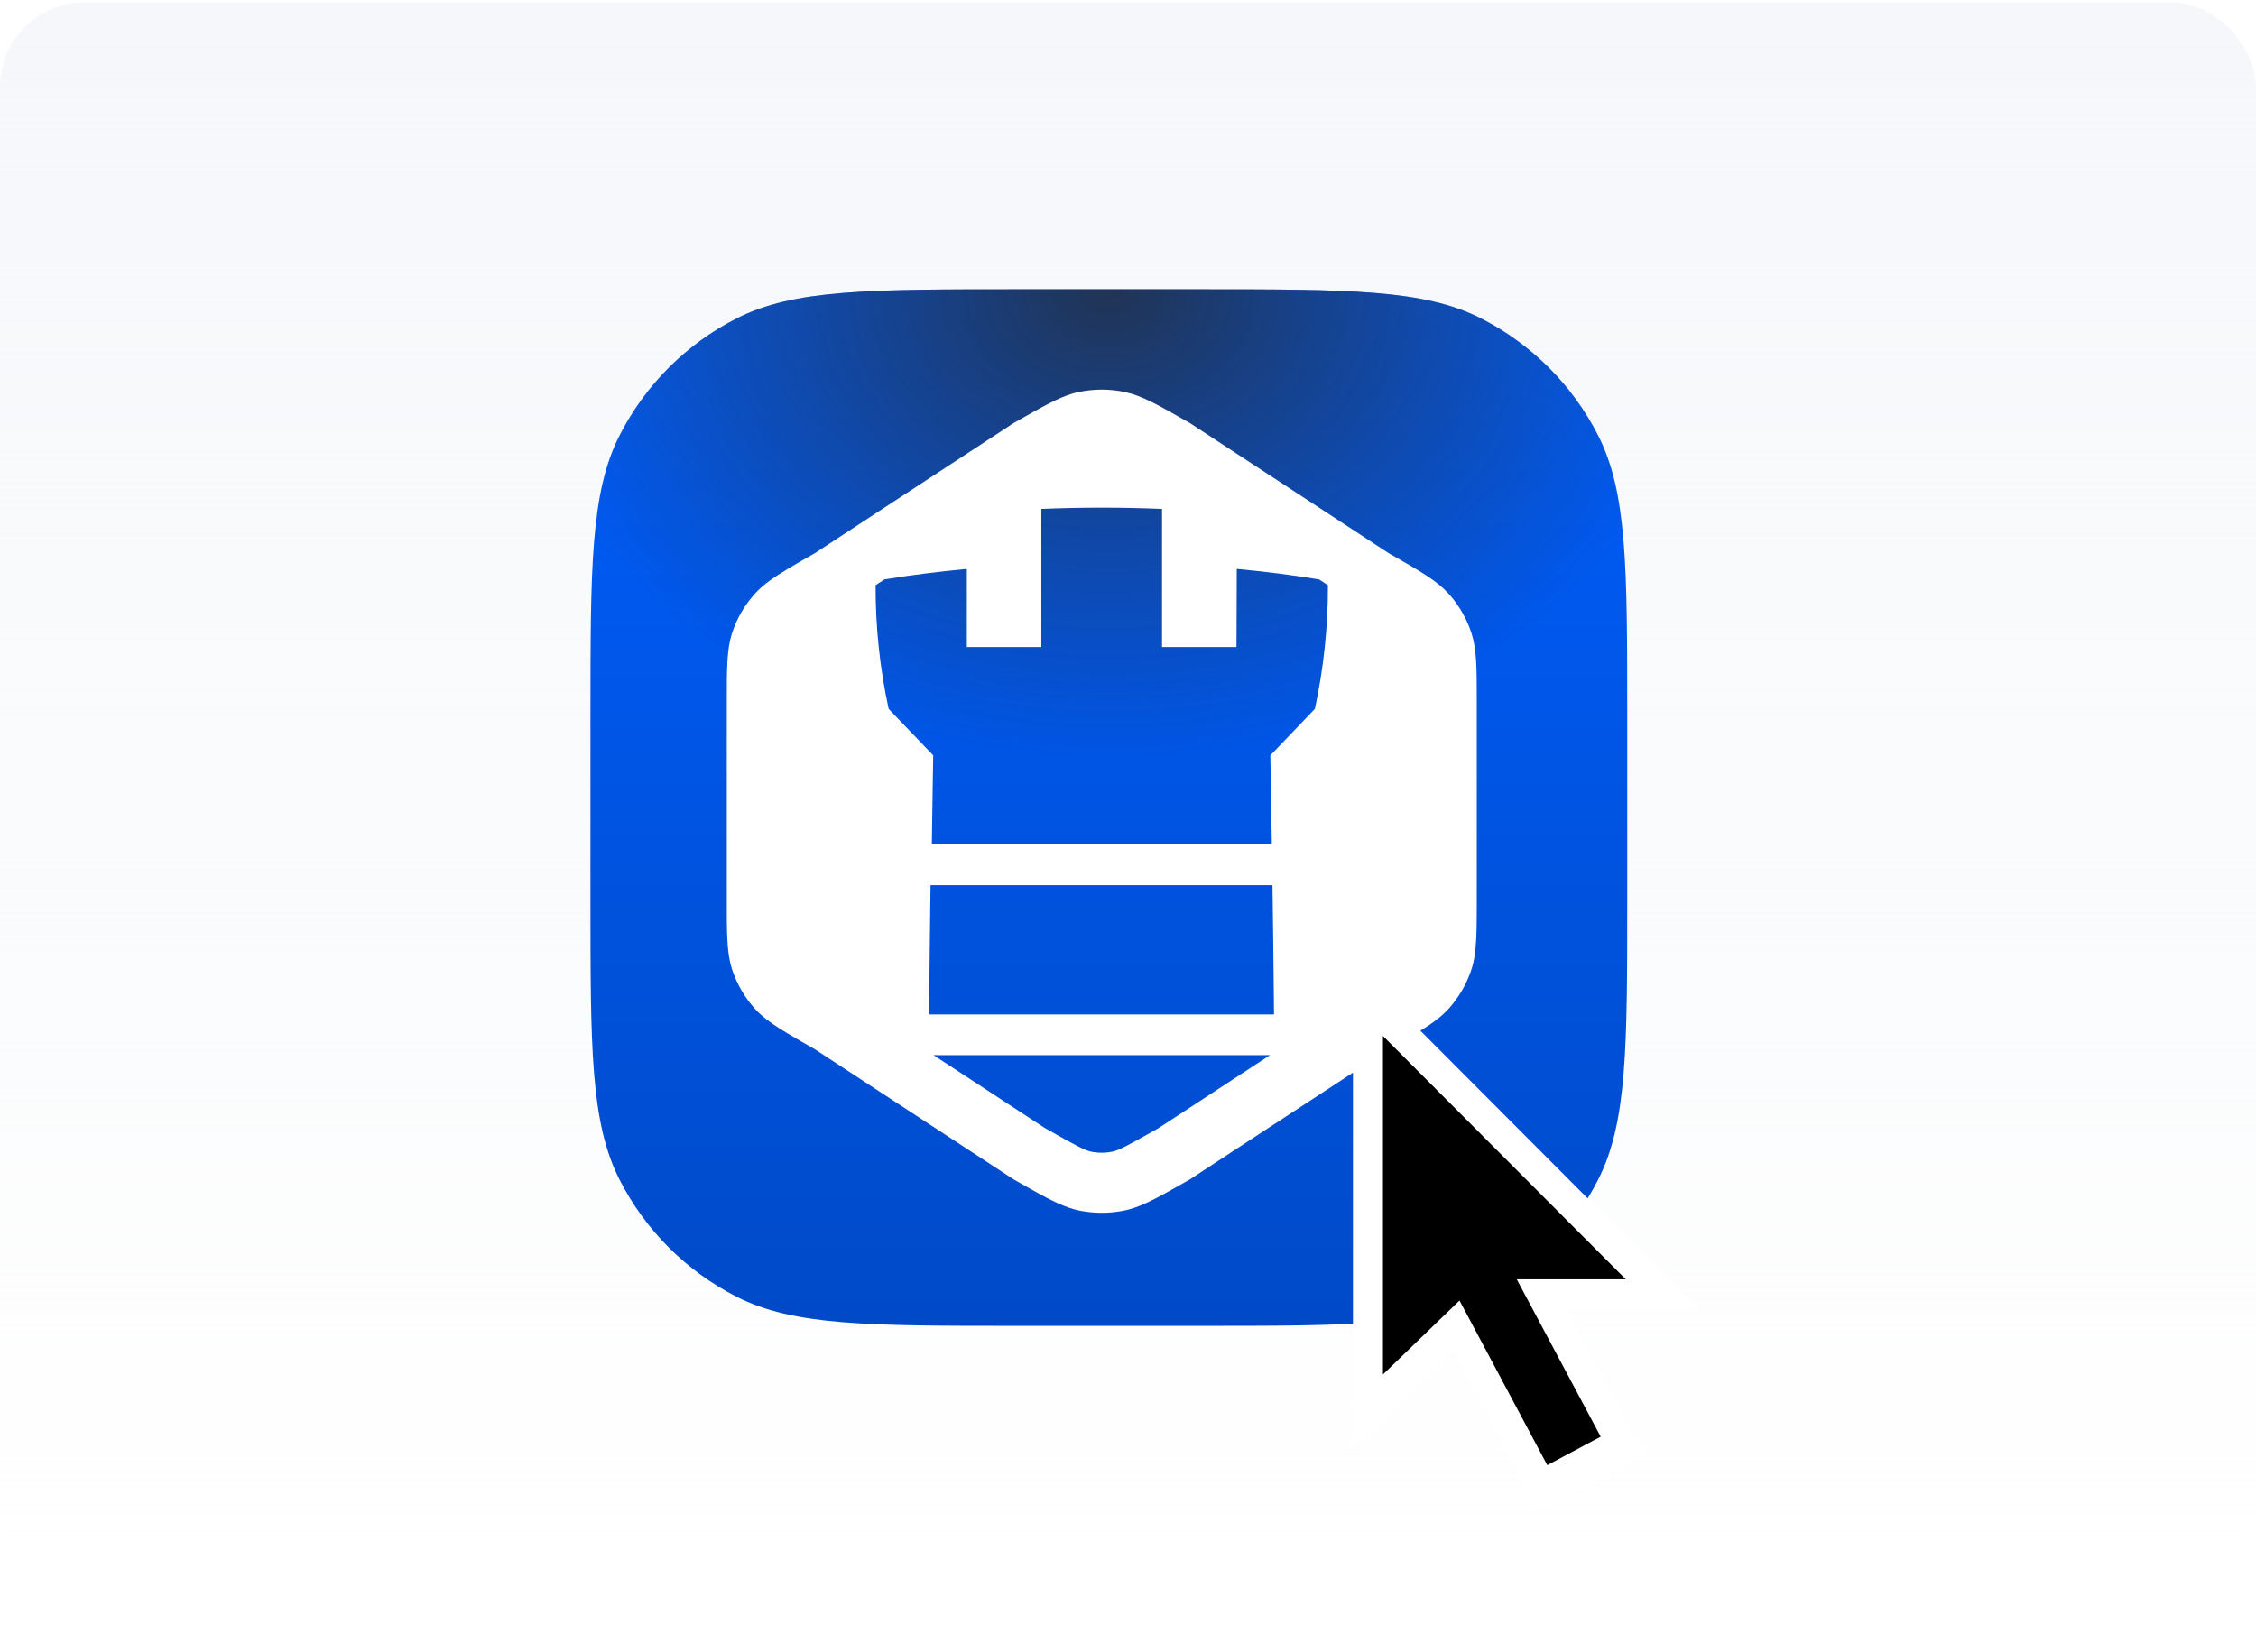 <svg width="213" height="156" viewBox="0 0 213 156" fill="none" xmlns="http://www.w3.org/2000/svg">
<rect y="0.216" width="213" height="150" rx="8" fill="url(#paint0_linear_2399_126900)"/>
<path d="M55.748 67.735C55.748 53.587 55.748 46.514 58.501 41.11C60.923 36.357 64.787 32.492 69.54 30.07C74.944 27.317 82.018 27.317 96.166 27.317H113.217C127.365 27.317 134.438 27.317 139.842 30.07C144.595 32.492 148.46 36.357 150.882 41.11C153.635 46.514 153.635 53.587 153.635 67.735V84.786C153.635 98.934 153.635 106.008 150.882 111.412C148.46 116.165 144.595 120.029 139.842 122.451C134.438 125.204 127.365 125.204 113.217 125.204H96.166C82.018 125.204 74.944 125.204 69.54 122.451C64.787 120.029 60.923 116.165 58.501 111.412C55.748 106.008 55.748 98.934 55.748 84.787V67.735Z" fill="url(#paint1_linear_2399_126900)"/>
<path d="M55.748 67.735C55.748 53.587 55.748 46.514 58.501 41.11C60.923 36.357 64.787 32.492 69.54 30.07C74.944 27.317 82.018 27.317 96.166 27.317H113.217C127.365 27.317 134.438 27.317 139.842 30.07C144.595 32.492 148.46 36.357 150.882 41.11C153.635 46.514 153.635 53.587 153.635 67.735V84.786C153.635 98.934 153.635 106.008 150.882 111.412C148.46 116.165 144.595 120.029 139.842 122.451C134.438 125.204 127.365 125.204 113.217 125.204H96.166C82.018 125.204 74.944 125.204 69.54 122.451C64.787 120.029 60.923 116.165 58.501 111.412C55.748 106.008 55.748 98.934 55.748 84.787V67.735Z" fill="url(#paint2_radial_2399_126900)" fill-opacity="0.8" style="mix-blend-mode:screen"/>
<path d="M101.858 37.016C103.286 36.716 104.761 36.716 106.189 37.016C107.803 37.356 109.32 38.223 112.356 39.958L131.096 52.228C134.132 53.963 135.65 54.83 136.753 56.044C137.167 56.498 137.535 56.989 137.86 57.506C138.302 58.211 138.66 58.966 138.92 59.758C139.43 61.311 139.43 63.046 139.43 66.515V84.809C139.43 85.003 139.428 85.191 139.428 85.374V86.029C139.428 86.305 139.425 86.568 139.423 86.82C139.418 87.412 139.407 87.94 139.387 88.421C139.384 88.507 139.381 88.591 139.376 88.674C139.318 89.849 139.194 90.734 138.92 91.566C138.908 91.603 138.892 91.64 138.879 91.677L138.832 91.82C138.822 91.846 138.811 91.87 138.801 91.896C138.761 92.006 138.719 92.115 138.675 92.223C138.654 92.276 138.631 92.329 138.609 92.381C138.562 92.493 138.513 92.603 138.461 92.712C138.444 92.75 138.426 92.787 138.408 92.824C138.348 92.947 138.288 93.069 138.223 93.19C138.212 93.21 138.201 93.23 138.19 93.249C138.119 93.38 138.047 93.509 137.971 93.636C137.959 93.657 137.945 93.678 137.932 93.699C137.858 93.82 137.782 93.941 137.703 94.059C137.681 94.091 137.659 94.122 137.637 94.154C137.369 94.546 137.076 94.924 136.754 95.278C136.174 95.916 135.476 96.456 134.505 97.08C134.466 97.105 134.426 97.13 134.385 97.156C133.531 97.698 132.47 98.308 131.097 99.093L120.376 106.113L120.375 106.11L112.356 111.363L111.286 111.973C111.111 112.073 110.94 112.167 110.776 112.259C110.707 112.298 110.639 112.336 110.572 112.374C110.43 112.453 110.291 112.53 110.157 112.604C110.02 112.679 109.888 112.753 109.758 112.823C109.675 112.868 109.592 112.911 109.511 112.955C109.347 113.042 109.189 113.126 109.036 113.205C108.983 113.232 108.931 113.258 108.879 113.284C108.719 113.365 108.563 113.442 108.412 113.514C108.357 113.54 108.301 113.564 108.248 113.588C107.502 113.932 106.855 114.166 106.19 114.306C106.127 114.319 106.062 114.328 105.999 114.34L105.92 114.357C105.903 114.36 105.884 114.362 105.867 114.365C105.737 114.388 105.607 114.409 105.476 114.427C105.45 114.431 105.425 114.434 105.399 114.437C105.259 114.455 105.119 114.472 104.979 114.485C104.972 114.486 104.964 114.486 104.957 114.487C104.34 114.542 103.721 114.542 103.105 114.488C103.091 114.487 103.076 114.485 103.062 114.484C102.929 114.472 102.796 114.456 102.663 114.439C102.629 114.435 102.595 114.431 102.561 114.426C102.438 114.409 102.316 114.389 102.194 114.368C102.171 114.364 102.149 114.361 102.126 114.357L102.026 114.336C101.97 114.326 101.914 114.318 101.859 114.306C101.228 114.173 100.613 113.955 99.915 113.64C99.819 113.597 99.721 113.555 99.622 113.508C99.534 113.467 99.446 113.421 99.355 113.376C99.226 113.313 99.094 113.248 98.959 113.178C98.903 113.15 98.848 113.12 98.791 113.09C98.199 112.78 97.534 112.412 96.761 111.973L95.69 111.363L87.637 106.089V106.09L76.952 99.093C75.946 98.519 75.108 98.037 74.395 97.609C74.343 97.578 74.291 97.548 74.241 97.517C74.093 97.428 73.953 97.339 73.816 97.253C73.708 97.186 73.603 97.121 73.501 97.055C73.315 96.935 73.138 96.818 72.97 96.702C72.955 96.691 72.939 96.68 72.923 96.669C72.262 96.208 71.743 95.772 71.293 95.278C71.12 95.087 70.956 94.888 70.798 94.686C70.74 94.612 70.682 94.539 70.626 94.463C70.588 94.411 70.551 94.356 70.513 94.303C70.448 94.212 70.383 94.12 70.321 94.027C70.288 93.977 70.256 93.925 70.224 93.874C70.161 93.775 70.098 93.675 70.038 93.573C70.009 93.524 69.982 93.474 69.954 93.424C69.896 93.324 69.84 93.222 69.787 93.12C69.756 93.061 69.727 93.003 69.698 92.944C69.649 92.847 69.602 92.749 69.556 92.65C69.526 92.584 69.497 92.518 69.468 92.452C69.427 92.358 69.387 92.263 69.349 92.168C69.323 92.101 69.297 92.034 69.272 91.967C69.254 91.918 69.233 91.869 69.215 91.82L69.127 91.564C69.035 91.281 68.959 90.991 68.897 90.687C68.893 90.667 68.889 90.647 68.885 90.626C68.836 90.376 68.796 90.114 68.763 89.836C68.745 89.68 68.728 89.519 68.714 89.352C68.71 89.301 68.707 89.25 68.703 89.198C68.692 89.059 68.683 88.917 68.675 88.77C68.666 88.595 68.658 88.413 68.652 88.224C68.649 88.143 68.645 88.061 68.643 87.978C68.627 87.402 68.621 86.759 68.619 86.029L68.618 66.513C68.618 64.806 68.618 63.519 68.679 62.466C68.689 62.301 68.7 62.142 68.712 61.988C68.773 61.252 68.873 60.632 69.038 60.049L69.127 59.756C69.239 59.418 69.368 59.086 69.513 58.762C69.526 58.735 69.54 58.708 69.552 58.68C69.615 58.543 69.68 58.407 69.749 58.273C69.757 58.256 69.767 58.239 69.776 58.222C69.849 58.081 69.926 57.942 70.005 57.805C70.019 57.782 70.032 57.76 70.045 57.737C70.122 57.608 70.2 57.48 70.282 57.355C70.3 57.327 70.318 57.3 70.336 57.273C70.412 57.159 70.49 57.047 70.57 56.936C70.599 56.896 70.628 56.856 70.658 56.817C70.735 56.714 70.813 56.612 70.894 56.512C70.927 56.471 70.961 56.431 70.995 56.39C71.034 56.343 71.072 56.294 71.113 56.248L71.293 56.044C71.689 55.608 72.139 55.219 72.693 54.817C72.77 54.761 72.85 54.705 72.931 54.648C73.032 54.578 73.135 54.507 73.243 54.435C73.31 54.39 73.379 54.345 73.449 54.299C74.111 53.87 74.903 53.402 75.88 52.84L76.951 52.228L95.69 39.958C97.197 39.096 98.331 38.45 99.288 37.975C99.417 37.911 99.543 37.85 99.666 37.791C100.353 37.468 100.955 37.237 101.556 37.085L101.858 37.016ZM98.648 106.52C101.886 108.368 102.498 108.644 103.025 108.754L103.273 108.8C103.853 108.891 104.446 108.875 105.021 108.754L105.124 108.731C105.637 108.602 106.366 108.251 109.398 106.52L119.908 99.638H88.138L98.648 106.52ZM87.858 83.585C87.809 87.343 87.755 91.53 87.718 95.795H120.287C120.246 91.53 120.196 87.347 120.142 83.585H87.858ZM104.01 47.938C102.063 47.938 100.184 47.981 98.319 48.057V61.097H91.284V53.723C88.54 53.986 85.93 54.31 83.497 54.719L82.669 55.262C82.656 59.187 83.068 63.102 83.903 66.943L88.111 71.332C88.11 71.368 88.049 74.709 87.98 79.742H120.079C120.001 74.709 119.94 71.368 119.939 71.332L124.142 66.943C124.975 63.102 125.387 59.186 125.375 55.261L124.547 54.718C122.118 54.309 119.507 53.986 116.77 53.723L116.742 61.097H109.714V48.057C107.849 47.981 105.958 47.938 104.01 47.938Z" fill="white"/>
<g clip-path="url(#clip0_2399_126900)">
<g clip-path="url(#clip1_2399_126900)" filter="url(#filter0_d_2399_126900)">
<path fill-rule="evenodd" clip-rule="evenodd" d="M145.274 139.709L150.597 136.844L155.211 134.447L147.874 120.687H160.251L127.74 88.092V133.849L137.214 124.647L145.274 139.709Z" fill="white"/>
<path fill-rule="evenodd" clip-rule="evenodd" d="M146.087 135.5L151.13 132.812L143.203 117.95H153.499L130.571 94.97V126.936L137.799 119.958L146.087 135.5Z" fill="black"/>
</g>
</g>
<defs>
<filter id="filter0_d_2399_126900" x="122" y="84.073" width="45.714" height="65.714" filterUnits="userSpaceOnUse" color-interpolation-filters="sRGB">
<feFlood flood-opacity="0" result="BackgroundImageFix"/>
<feColorMatrix in="SourceAlpha" type="matrix" values="0 0 0 0 0 0 0 0 0 0 0 0 0 0 0 0 0 0 127 0" result="hardAlpha"/>
<feOffset dy="2.857"/>
<feGaussianBlur stdDeviation="2.857"/>
<feColorMatrix type="matrix" values="0 0 0 0 0 0 0 0 0 0 0 0 0 0 0 0 0 0 0.405 0"/>
<feBlend mode="normal" in2="BackgroundImageFix" result="effect1_dropShadow_2399_126900"/>
<feBlend mode="normal" in="SourceGraphic" in2="effect1_dropShadow_2399_126900" result="shape"/>
</filter>
<linearGradient id="paint0_linear_2399_126900" x1="106.5" y1="0.216" x2="106.5" y2="150.216" gradientUnits="userSpaceOnUse">
<stop stop-color="#F5F7FA"/>
<stop offset="1" stop-color="#F5F7FA" stop-opacity="0"/>
</linearGradient>
<linearGradient id="paint1_linear_2399_126900" x1="104.691" y1="27.317" x2="104.691" y2="125.204" gradientUnits="userSpaceOnUse">
<stop stop-color="#005EFD"/>
<stop offset="1" stop-color="#004AC8"/>
</linearGradient>
<radialGradient id="paint2_radial_2399_126900" cx="0" cy="0" r="1" gradientUnits="userSpaceOnUse" gradientTransform="translate(104.691 27.317) rotate(90) scale(44.318 57.708)">
<stop stop-color="#292929"/>
<stop offset="1" stop-color="#2B2B2B" stop-opacity="0"/>
</radialGradient>
<clipPath id="clip0_2399_126900">
<rect width="68.571" height="68.571" fill="white" transform="translate(107.714 79.787)"/>
</clipPath>
<clipPath id="clip1_2399_126900">
<rect width="34.286" height="54.286" fill="white" transform="translate(127.714 86.93)"/>
</clipPath>
</defs>
</svg>

